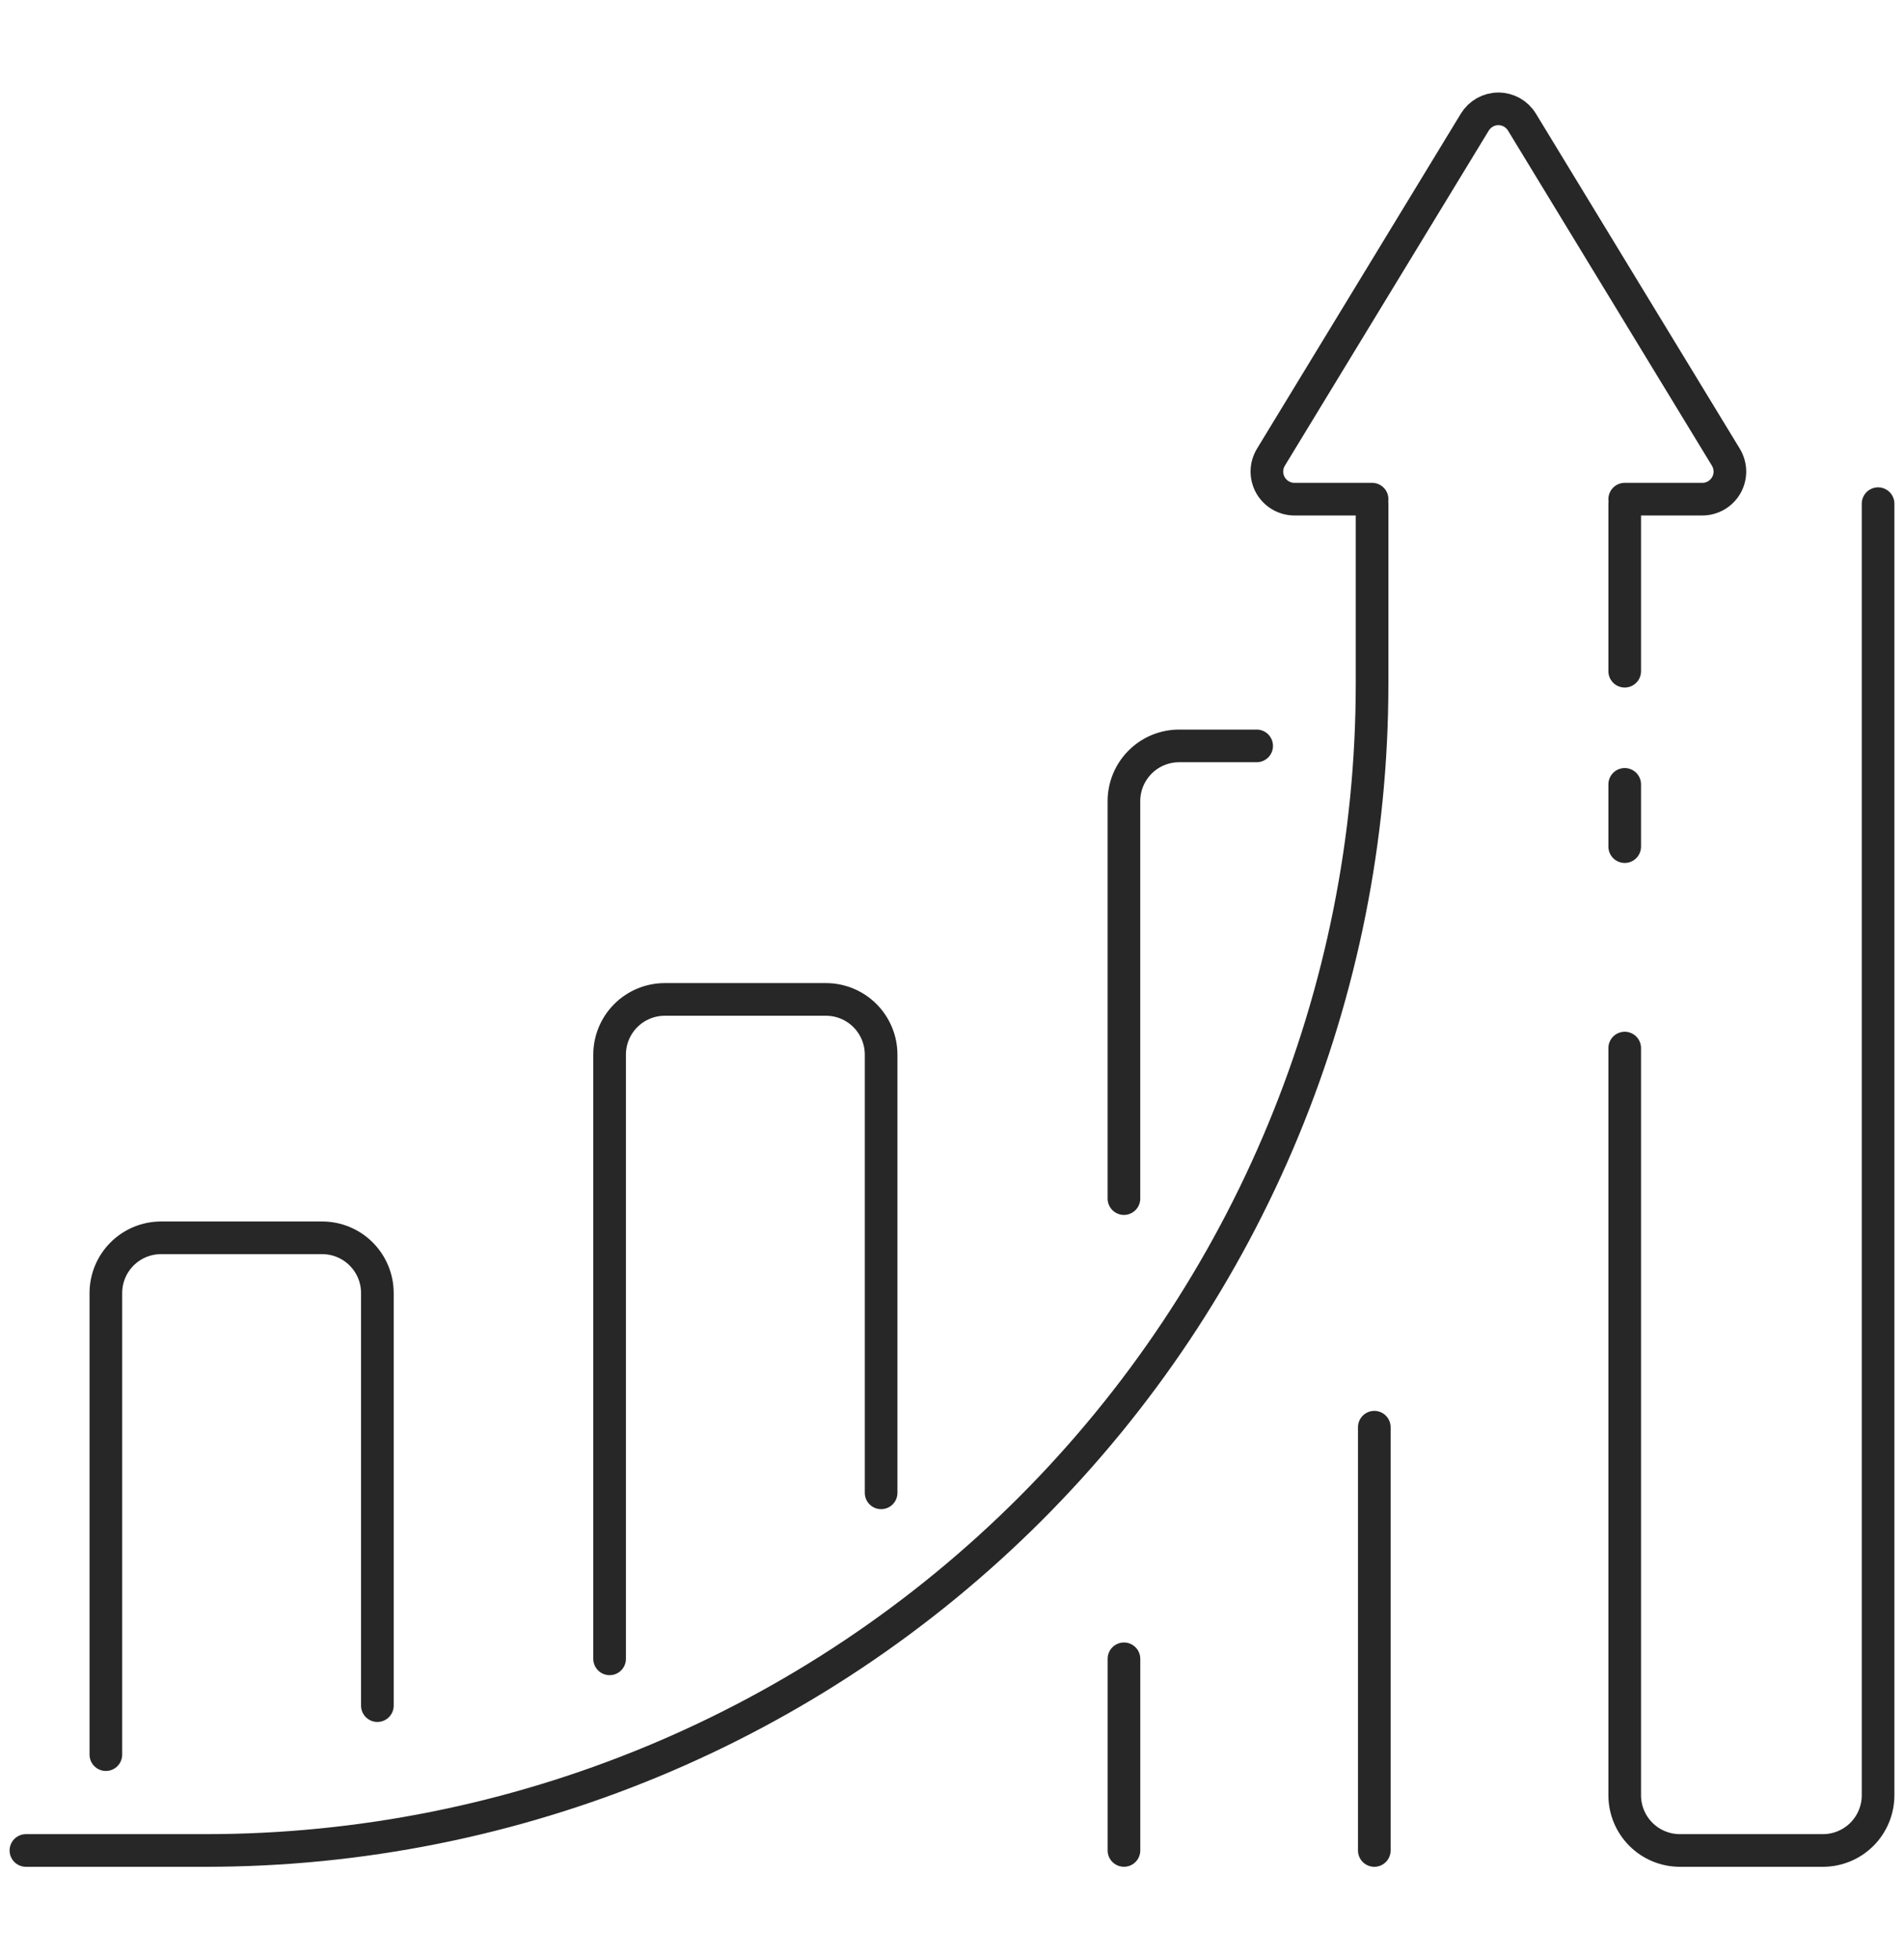 <svg xmlns="http://www.w3.org/2000/svg" width="70" height="72" viewBox="0 0 70 72" fill="none"><path d="M0.953 68H7.566C18.938 68 29.844 63.483 37.885 55.441C45.926 47.4 50.444 36.494 50.444 25.122V18.509M59.732 38.514V65.971C59.732 66.509 59.946 67.025 60.327 67.406C60.707 67.786 61.223 68 61.761 68H67.018C67.556 68 68.072 67.786 68.453 67.406C68.833 67.025 69.047 66.509 69.047 65.971V18.509M59.732 28.824V31.111M59.732 18.51V24.665M50.444 18.343H47.592C47.411 18.343 47.235 18.295 47.079 18.204C46.924 18.113 46.795 17.983 46.707 17.826C46.619 17.669 46.574 17.491 46.577 17.311C46.58 17.131 46.632 16.955 46.725 16.801L54.221 4.487C54.312 4.339 54.439 4.216 54.591 4.13C54.742 4.045 54.913 4 55.088 4C55.262 4 55.433 4.045 55.585 4.13C55.736 4.216 55.864 4.339 55.954 4.487L63.451 16.801C63.544 16.955 63.595 17.131 63.599 17.311C63.602 17.491 63.557 17.669 63.469 17.826C63.38 17.983 63.252 18.113 63.097 18.204C62.941 18.295 62.764 18.343 62.584 18.343H59.732M41.321 44.045V29.439C41.321 28.901 41.535 28.385 41.916 28.004C42.296 27.624 42.812 27.41 43.35 27.41H46.201M41.322 67.999V60.957M50.526 68V52.446M22.412 60.958V38.755C22.412 38.217 22.626 37.701 23.007 37.32C23.387 36.94 23.903 36.726 24.442 36.726H30.364C30.631 36.726 30.895 36.778 31.141 36.88C31.387 36.982 31.611 37.131 31.799 37.32C31.988 37.508 32.137 37.732 32.239 37.978C32.341 38.224 32.394 38.488 32.394 38.755V54.858M3.892 64.478V47.516C3.892 46.977 4.106 46.461 4.487 46.081C4.867 45.7 5.384 45.486 5.922 45.486H11.845C12.383 45.487 12.899 45.7 13.279 46.081C13.66 46.462 13.874 46.978 13.874 47.516V62.677" stroke="#272727" stroke-width="1.2" stroke-linecap="round" stroke-linejoin="round"></path></svg>